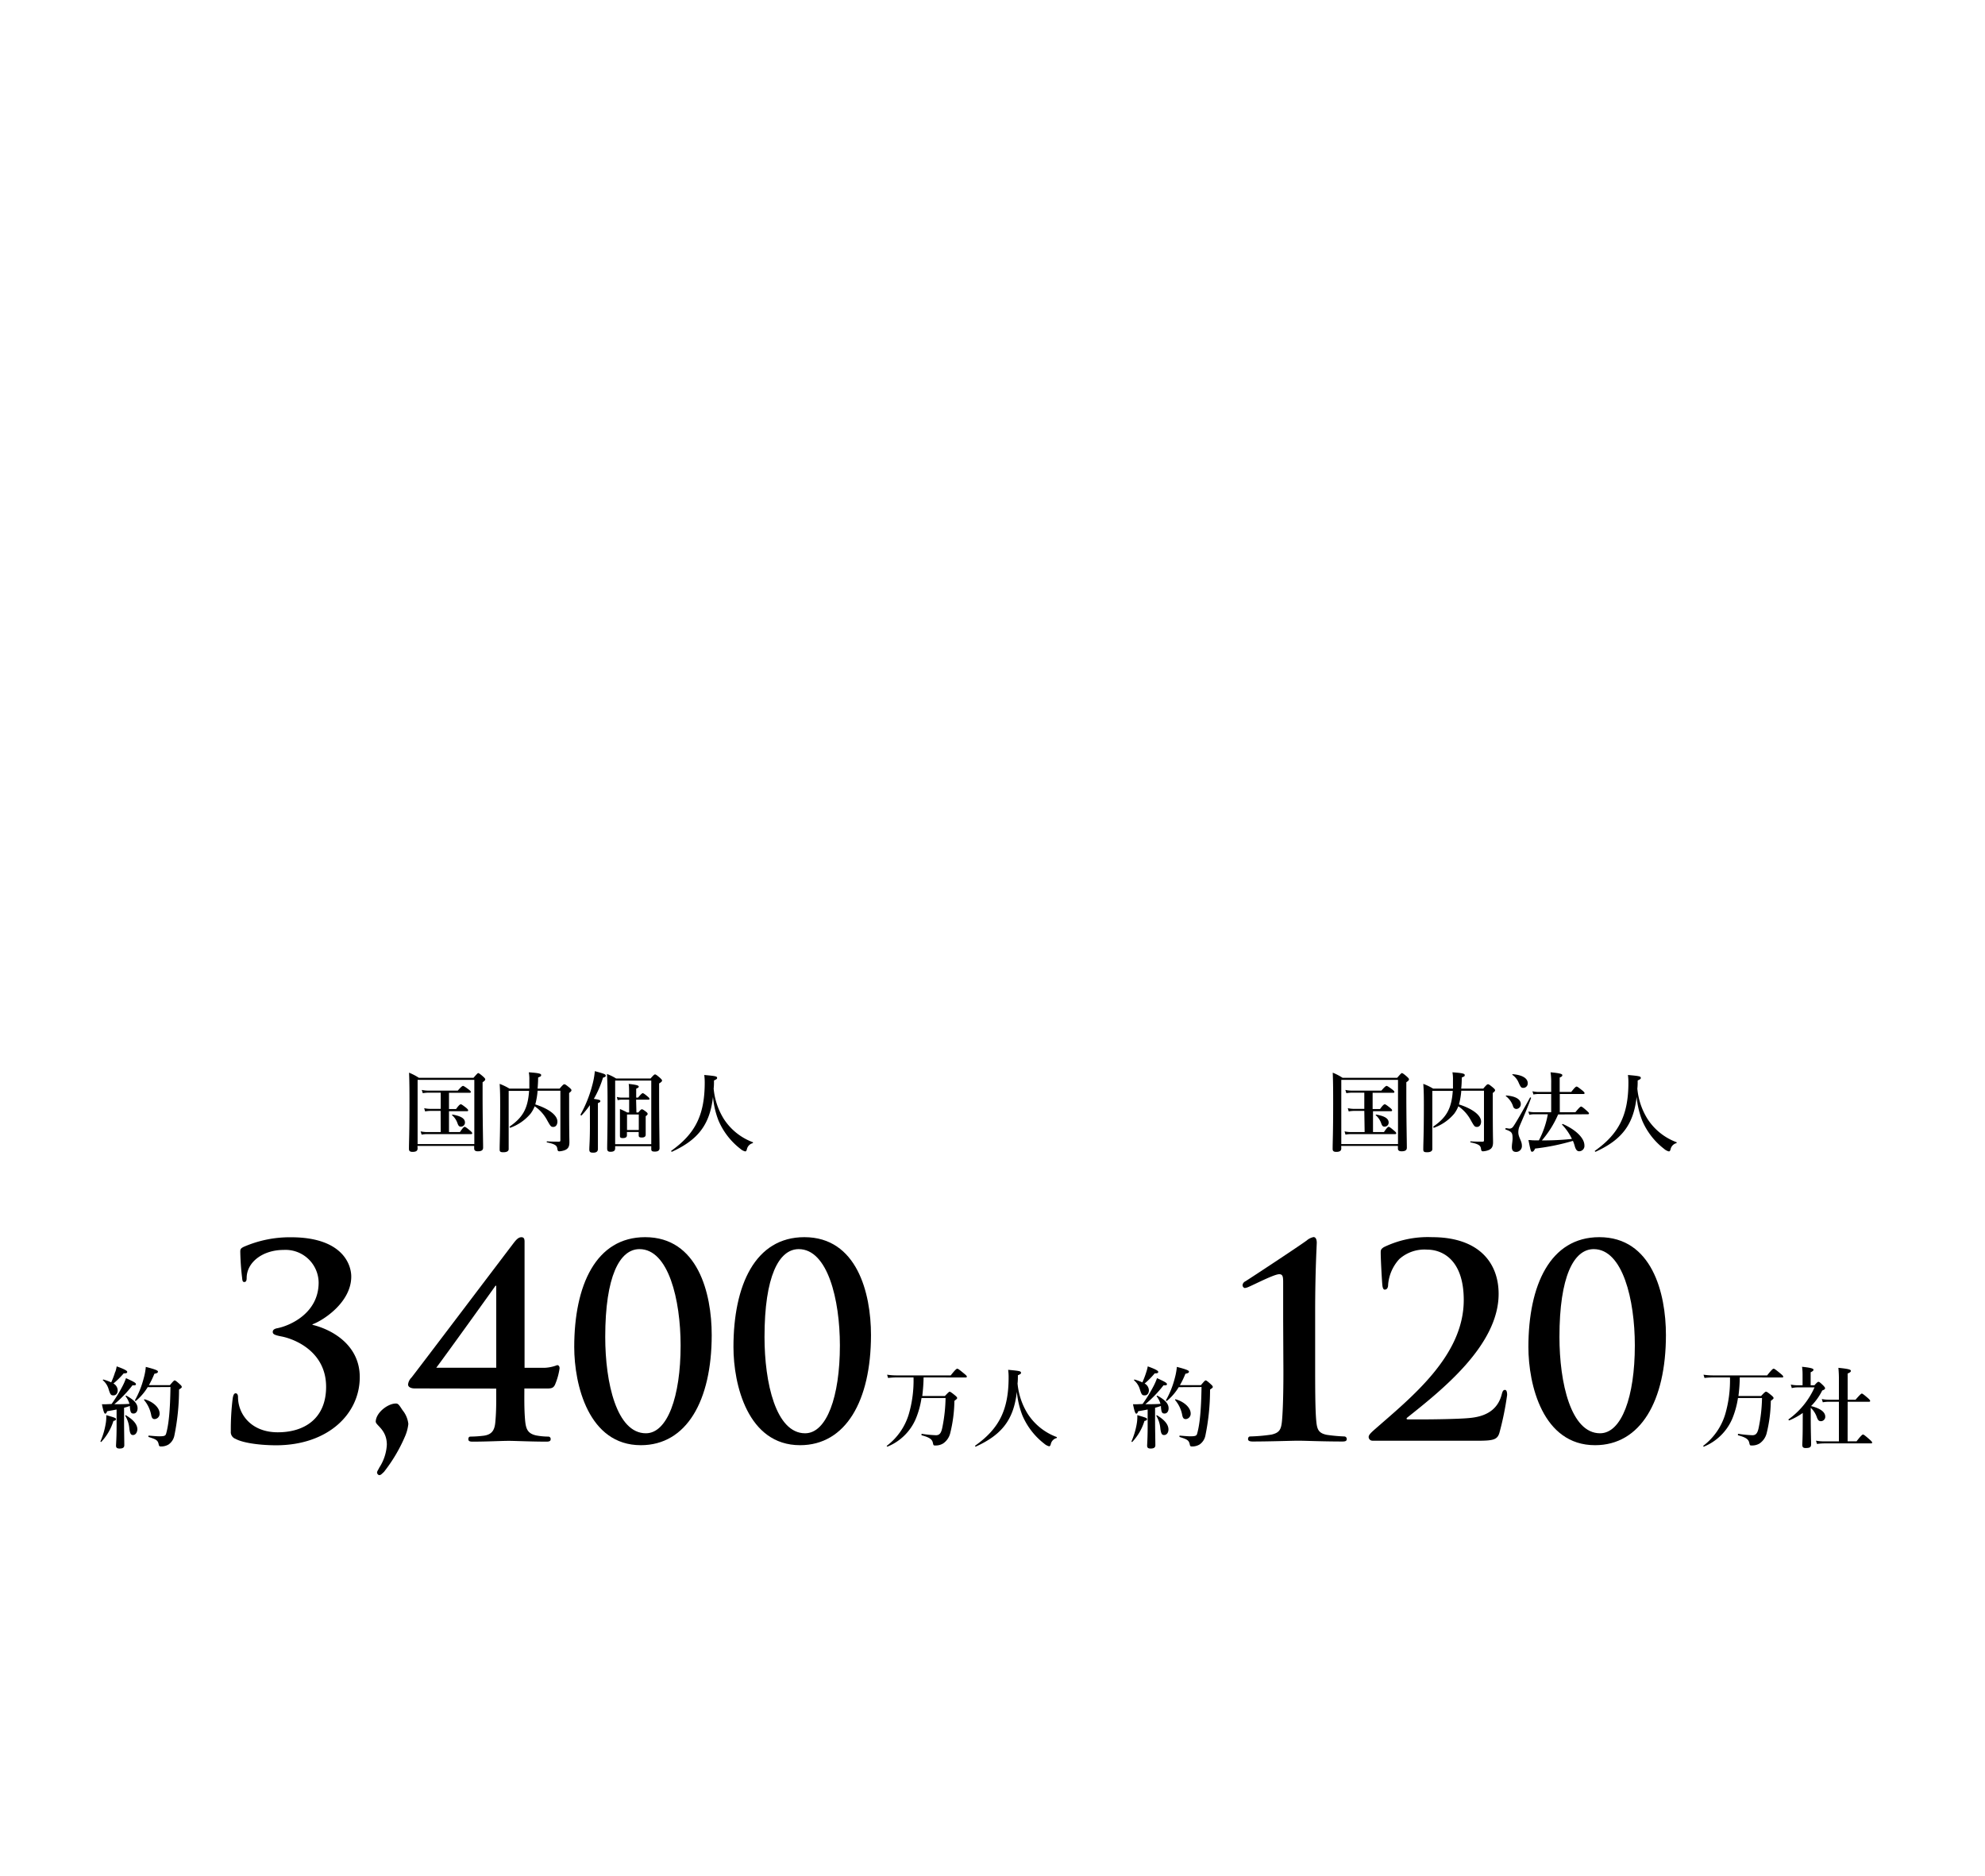 <svg xmlns="http://www.w3.org/2000/svg" viewBox="0 0 420 397"><defs><style>.cls-1{fill:none;}</style></defs><g id="レイヤー_2" data-name="レイヤー 2"><g id="レイヤー_5のコピー" data-name="レイヤー 5のコピー"><rect class="cls-1" width="420" height="397"/><path d="M88.36,243c0,.54-.33.75-1.08.75-.53,0-.75-.19-.75-.62,0-1.61.11-3.22.11-9.7,0-2.14,0-4.29-.09-6.44a12.25,12.25,0,0,1,2.09,1.09h11.54c.75-.85.9-1,1-1s.33.11,1.06.75c.32.3.43.43.43.58s-.15.36-.56.6v2.28c0,6,.11,10.19.11,11.57,0,.55-.37.77-1.12.77-.52,0-.77-.19-.77-.6v-.54h-12Zm12-14.49h-12V242.1h12Zm-7.13,6.57H91.1a6.41,6.41,0,0,0-1.15.11l-.2-.69a5.94,5.94,0,0,0,1.29.15h2.21v-3.43h-2.6a8.32,8.32,0,0,0-1.2.11l-.21-.69a7,7,0,0,0,1.39.15h6.23c.75-.88,1-1,1.11-1s.39.15,1.16.73c.34.26.49.41.49.54s-.06.19-.25.19H95v3.43h1.5c.63-.88.86-1,1-1s.37.15,1.09.71c.31.26.46.43.46.56s0,.19-.24.19H95v4.42h2.32c.66-1,.88-1.11,1-1.11s.38.15,1.13.79c.31.26.46.43.46.56s-.05.19-.24.19H90.35a6.31,6.31,0,0,0-1.14.11l-.21-.69a6.28,6.28,0,0,0,1.33.15h2.92Zm4.29,3.33c-.36,0-.51-.15-.7-.66A4,4,0,0,0,95.67,236c-.08-.06,0-.15.09-.14,1.81.32,2.62.85,2.62,1.67A.85.85,0,0,1,97.54,238.41Z"/><path d="M113.75,230.81a16,16,0,0,1-.49,2.9c2.88.92,4.68,2.29,4.68,3.63,0,.68-.35,1.13-.86,1.13s-.58-.12-1.29-1.37a8.34,8.34,0,0,0-2.66-3,6.69,6.69,0,0,1-.86,1.55,10,10,0,0,1-4.31,3c-.09,0-.19-.21-.11-.27,2.75-1.91,3.84-3.76,4.1-7.54h-4.32v12.32c0,.45-.42.67-1.13.67s-.78-.19-.78-.62c0-1.53.11-3.07.11-9.21,0-1.53,0-3.09-.11-4.64a12.58,12.58,0,0,1,2.07,1H112c0-.55,0-1.14,0-1.78a8.61,8.61,0,0,0-.11-1.67c2.08.15,2.61.28,2.61.58s-.12.28-.64.53c0,.88-.06,1.66-.11,2.34h4.66c.69-.81.84-.92,1-.92s.34.11,1.07.71c.32.28.43.41.43.56s-.11.3-.49.58V233c0,7.11.06,7.94.06,8.69,0,.93-.25,1.36-.88,1.66a3.88,3.88,0,0,1-1.22.28c-.32,0-.39-.13-.45-.52-.09-.68-.41-1-2.21-1.37-.09,0,0-.22,0-.22,1,.07,1.76.07,2.53.07.26,0,.32-.07.32-.34V230.81Z"/><path d="M124.81,233.86a17.28,17.28,0,0,1-1.78,2.19c-.07.08-.22-.13-.19-.21a26.44,26.44,0,0,0,2.47-6.17,16.51,16.51,0,0,0,.55-3c2.08.56,2.3.68,2.3.94s-.07.26-.58.45a21.19,21.19,0,0,1-1.93,4.47c1.2.19,1.37.25,1.37.47s-.11.26-.51.43v9.7c0,.54-.32.79-1,.79s-.82-.19-.82-.72.13-2,.13-4.92Zm5.35,9.14c0,.5-.3.73-1,.73-.48,0-.69-.19-.69-.66,0-1.51.08-3,.08-9.15,0-2.21,0-4.42-.12-6.65a10.2,10.2,0,0,1,1.93.95h7.29c.65-.74.8-.86.95-.86s.34.12,1.05.73c.32.3.43.43.43.58s-.17.34-.62.6v2.25c0,6,.09,10.07.09,11.44,0,.49-.31.73-1,.73s-.75-.19-.75-.6v-.54h-7.64Zm7.64-14.34h-7.64v13.46h7.64Zm-3.14,6.75h.41c.45-.56.6-.67.75-.67s.35.11.88.52c.22.17.33.3.33.45s-.07.25-.41.49v.66c0,1.7,0,2.88,0,3.25s-.24.6-.8.6-.68-.13-.68-.48v-.68h-2.49v.7c0,.39-.3.58-.86.58s-.62-.16-.62-.53c0-.73,0-1.48,0-4.46,0-.37,0-.76,0-1.16a16.69,16.69,0,0,1,1.54.73h.41V232.7h-1.61a3.79,3.79,0,0,0-.81.11l-.2-.69a3.74,3.74,0,0,0,1,.15h1.61v-.69c0-1,0-1.71-.09-2.21,1.94.2,2.13.39,2.13.58s-.19.26-.54.43v1.89h.39c.66-.79.88-.94,1-.94s.38.15,1,.68c.26.2.41.37.41.5s0,.19-.24.19h-2.58Zm.5.43h-2.49v3.28h2.49Z"/><path d="M142.16,243.73c-.09,0-.2-.15-.13-.21,5.11-3.63,7.08-7.62,7.08-14.47a11.3,11.3,0,0,0-.1-1.57c2.46.22,2.72.28,2.72.63,0,.19-.1.27-.66.53,0,.58,0,1.14-.07,1.72a14.68,14.68,0,0,0,2.15,6.42,12.48,12.48,0,0,0,6.1,4.91c.1,0,.1.2,0,.22a1.7,1.7,0,0,0-1.23,1.35c-.11.32-.19.39-.36.39a2.39,2.39,0,0,1-1-.54,15,15,0,0,1-4.64-6,18.27,18.27,0,0,1-1.16-5C150.19,238,147.7,241.2,142.16,243.73Z"/><path d="M24,300.69a11.36,11.36,0,0,1-2.56,4.42.11.11,0,0,1-.17-.13,15.45,15.45,0,0,0,1.06-3.52,8.3,8.3,0,0,0,.15-2c1.9.54,2.06.63,2.06.84S24.35,300.62,24,300.69Zm-.39-3.59a31.09,31.09,0,0,0,2.19-3.54,12.41,12.41,0,0,0,.86-1.93c1.59.73,2.1,1,2.1,1.26s-.17.28-.73.26a25.55,25.55,0,0,1-3.84,4c1.07,0,2.13,0,3.2-.08a4.7,4.7,0,0,0-.81-1.59c-.05-.07.1-.17.17-.13,1.65.9,2.36,1.71,2.36,2.66,0,.66-.35,1.11-.84,1.11s-.69-.15-.79-1.39l0-.21c-.41.15-.82.27-1.23.38v2.58c0,2,.05,4.51.05,5.34,0,.5-.31.71-1,.71-.48,0-.75-.15-.75-.58s.12-1.63.12-4.06v-3.62c-.62.13-1.3.25-2,.36-.13.37-.24.52-.41.52s-.37-.37-.69-2a9.43,9.43,0,0,0,1,0Zm.8-6.82a7.41,7.41,0,0,0,.28-1.14c1.48.53,2.23.9,2.23,1.16s-.2.32-.75.32A17.29,17.29,0,0,1,24,292.77a1.69,1.69,0,0,1,.9,1.43c0,.65-.36,1.08-.88,1.08s-.66-.11-1-1.18a3.91,3.91,0,0,0-1.23-2c-.08-.05,0-.19.11-.17a11.24,11.24,0,0,1,1.63.6A18.34,18.34,0,0,0,24.38,290.28Zm3.75,13.39c-.47,0-.68-.28-.81-1.53a6.08,6.08,0,0,0-.84-2.53c-.06-.08.07-.17.15-.11,1.67,1,2.41,2,2.41,3C29,303.17,28.67,303.67,28.13,303.67Zm3.09-10.13a11.57,11.57,0,0,1-2.49,2.9c-.08.06-.27-.05-.21-.13a19,19,0,0,0,1.85-4.64,12.31,12.31,0,0,0,.45-2.42c2.12.55,2.57.77,2.57,1s-.19.35-.75.45a20,20,0,0,1-1.16,2.41h4.44c.73-.86.88-1,1-1s.33.11,1.06.78c.34.3.45.45.45.6s-.05.19-.58.56a48.61,48.61,0,0,1-1,9.8,3,3,0,0,1-1.2,1.81,3,3,0,0,1-1.57.43c-.38,0-.45-.05-.55-.52-.18-.81-.56-1-2.09-1.48-.1,0-.1-.3,0-.3,1.23.11,1.93.15,2.17.15,1.22,0,1.38-.13,1.52-.6.56-2,.84-5,.91-9.83Zm1.49,6.76c-.39,0-.61-.19-.74-.82a6.91,6.91,0,0,0-1.5-3.2.11.11,0,0,1,.11-.17c1.78.5,3.16,1.76,3.16,3A1.13,1.13,0,0,1,32.71,300.3Z"/><path d="M49.84,304.48a1.51,1.51,0,0,1-1-1.58,52.19,52.19,0,0,1,.4-7c.11-.67.28-1.06.62-1.06s.5.34.5.78c0,3.6,2.75,7.47,8.42,7.47S69,300.15,69,293.47c0-7.52-6.74-10.16-9.49-10.67-1.46-.28-1.8-.5-1.8-.95s.39-.68,1-.79c2.53-.5,8.71-3.09,8.71-9.66A7,7,0,0,0,60,264.5c-4.44,0-7.81,2.63-7.81,5.95,0,.67-.22.84-.5.84s-.4-.17-.45-.79a54.17,54.17,0,0,1-.4-5.61c0-.51.06-.73.79-1.07a24.42,24.42,0,0,1,9.94-2c10.78,0,12.75,5.67,12.75,8.31,0,5.5-6,9.32-8.2,10.11v.11c4.15,1,10,4.27,10,11.06,0,7.86-6.79,14.43-17.74,14.43C54.33,305.82,51.13,305.21,49.84,304.48Z"/><path d="M83.76,297c.5,0,.67.28,1.4,1.4a5.56,5.56,0,0,1,1.24,2.92,9,9,0,0,1-.73,2.7,33.27,33.27,0,0,1-4.44,7.47c-.39.33-.62.67-1,.67a.61.61,0,0,1-.45-.56c0-.28.33-.68.45-1a9.84,9.84,0,0,0,1.62-4.88c0-3.2-2.35-4.1-2.35-4.89C79.55,298.92,82.07,297,83.76,297Z"/><path d="M87.75,293.81c-.68,0-1.41-.23-1.41-.85a2.46,2.46,0,0,1,.73-1.46c.39-.44,21.34-28.13,21.79-28.69s.9-1,1.46-1,.67.39.67.95c0,.85,0,4.78,0,8.43v18.25h4.32a8.26,8.26,0,0,0,2.58-.56c.28,0,.51.22.51.67a13.76,13.76,0,0,1-1,3.54c-.28.5-.56.73-1.51.73h-4.94c0,1.79-.06,4.32.16,6.79.17,1.74.51,2.75,2.36,3.15A14.34,14.34,0,0,0,116,304a.49.49,0,0,1,.51.56c0,.39-.29.51-.9.51-3.15,0-6.74-.17-7.92-.17-1.57,0-4.61.17-7.69.17-.62,0-.9-.12-.9-.51s.17-.56.45-.56a24.49,24.49,0,0,0,2.64-.17c2.13-.22,2.52-1.46,2.64-3.2.22-2.47.16-5,.16-6.79ZM105,272.08h-.16c-1.3,1.85-10.62,14.82-12.53,17.35H105Z"/><path d="M135.59,305.82c-11.06,0-14.09-12.8-14.09-20.77,0-13.09,4.6-23.25,15-23.25,11.12,0,14.09,11.79,14.09,20.72C150.58,296.45,145.25,305.82,135.59,305.82Zm-.28-41.49c-4.21,0-7.25,5.78-7.25,18.58,0,9.72,2.42,20.39,8.6,20.39,4.54,0,7.35-7.7,7.35-18.59C144,275,141.43,264.33,135.31,264.33Z"/><path d="M169.28,305.82c-11.06,0-14.09-12.8-14.09-20.77,0-13.09,4.6-23.25,15-23.25,11.12,0,14.1,11.79,14.1,20.72C184.28,296.45,178.94,305.82,169.28,305.82ZM169,264.33c-4.21,0-7.24,5.78-7.24,18.58,0,9.72,2.41,20.39,8.59,20.39,4.55,0,7.36-7.7,7.36-18.59C177.71,275,175.12,264.33,169,264.33Z"/><path d="M195.42,291.48a37.08,37.08,0,0,1-.28,3.93h4.79c.75-.8.9-.91,1-.91s.33.11,1.12.76c.36.3.47.44.47.58s-.06.19-.58.6a30,30,0,0,1-.9,6.89,3.7,3.7,0,0,1-1.48,2.12,3,3,0,0,1-1.65.43c-.37,0-.41,0-.52-.54-.15-.7-.58-1.14-2.36-1.61-.09,0-.06-.34,0-.32a24.18,24.18,0,0,0,3,.3c.77,0,1.13-.45,1.37-1.71a34,34,0,0,0,.67-6.16h-5.09a18.36,18.36,0,0,1-1.2,4.37,11,11,0,0,1-6,5.91c-.09,0-.21-.13-.13-.18a13.09,13.09,0,0,0,4.64-6.69,25.39,25.39,0,0,0,1-7.77h-3.65a17,17,0,0,0-1.74.11l-.2-.69a13.37,13.37,0,0,0,2,.15h11.46c1-1.27,1.25-1.42,1.39-1.42s.37.15,1.4,1c.47.38.62.54.62.67s-.06.19-.25.19Z"/><path d="M206.46,306.12c-.09,0-.21-.15-.13-.2,5.11-3.63,7.08-7.62,7.08-14.47a11.44,11.44,0,0,0-.1-1.58c2.46.23,2.72.28,2.72.64,0,.19-.1.26-.66.52,0,.58,0,1.14-.07,1.73a14.68,14.68,0,0,0,2.15,6.42,12.41,12.41,0,0,0,6.1,4.9c.1,0,.1.21,0,.23a1.7,1.7,0,0,0-1.23,1.35c-.11.31-.19.39-.36.39a2.53,2.53,0,0,1-1-.54,15,15,0,0,1-4.64-6,18.62,18.62,0,0,1-1.17-5C214.49,300.41,212,303.6,206.46,306.12Z"/><path d="M283.8,243c0,.54-.34.75-1.08.75-.53,0-.75-.19-.75-.62,0-1.61.11-3.22.11-9.7,0-2.14,0-4.29-.09-6.44a12.25,12.25,0,0,1,2.09,1.09h11.54c.74-.85.89-1,1-1s.34.11,1.07.75c.32.3.43.43.43.58s-.15.36-.56.6v2.28c0,6,.11,10.19.11,11.57,0,.55-.37.77-1.12.77-.52,0-.77-.19-.77-.6v-.54h-12Zm12-14.49h-12V242.1h12Zm-7.13,6.57h-2.15a6.41,6.41,0,0,0-1.15.11l-.2-.69a5.94,5.94,0,0,0,1.29.15h2.21v-3.43h-2.6a8.2,8.2,0,0,0-1.2.11l-.21-.69a7,7,0,0,0,1.39.15h6.23c.75-.88,1-1,1.11-1s.39.15,1.16.73c.33.26.48.41.48.54s-.05.19-.24.19h-4.36v3.43H292c.63-.88.86-1,1-1s.37.15,1.08.71c.32.26.47.43.47.56s-.05.19-.24.19h-3.8v4.42h2.32c.66-1,.88-1.11,1-1.11s.38.15,1.12.79c.32.26.47.43.47.56s-.05.19-.24.19h-9.34a6.41,6.41,0,0,0-1.15.11l-.2-.69a6.21,6.21,0,0,0,1.33.15h2.92Zm4.29,3.33c-.36,0-.51-.15-.7-.66A4,4,0,0,0,291.1,236c-.07-.06,0-.15.1-.14,1.81.32,2.62.85,2.62,1.67A.85.85,0,0,1,293,238.41Z"/><path d="M309.19,230.81a16,16,0,0,1-.49,2.9c2.88.92,4.68,2.29,4.68,3.63,0,.68-.36,1.13-.86,1.13s-.58-.12-1.29-1.37a8.34,8.34,0,0,0-2.66-3,7.08,7.08,0,0,1-.86,1.55,10,10,0,0,1-4.31,3c-.09,0-.19-.21-.11-.27,2.75-1.91,3.84-3.76,4.1-7.54h-4.33v12.32c0,.45-.41.67-1.12.67s-.79-.19-.79-.62c0-1.53.12-3.07.12-9.21,0-1.53,0-3.09-.12-4.64a12.29,12.29,0,0,1,2.08,1h4.2c0-.55,0-1.14,0-1.78a8.61,8.61,0,0,0-.11-1.67c2.08.15,2.6.28,2.6.58s-.11.28-.63.53q0,1.32-.12,2.34h4.67c.69-.81.84-.92,1-.92s.34.11,1.07.71c.31.28.43.41.43.56s-.12.3-.49.58V233c0,7.11.06,7.94.06,8.69,0,.93-.25,1.36-.88,1.66a3.88,3.88,0,0,1-1.22.28c-.32,0-.39-.13-.45-.52-.09-.68-.41-1-2.21-1.37-.09,0-.06-.22,0-.22,1.05.07,1.76.07,2.53.07.26,0,.31-.07.31-.34V230.81Z"/><path d="M321.48,238.41a3.29,3.29,0,0,0-.22,1.24c0,1,.75,1.77.75,2.77a1.23,1.23,0,0,1-1.2,1.34c-.64,0-.92-.33-.92-1s.15-1.23.15-1.85c0-1.22-.17-1.43-1.46-1.89-.09,0-.05-.3,0-.28.35,0,.64.09.77.09a.94.94,0,0,0,.82-.43c.43-.56,2.06-3.39,3.56-6.14,0-.08.26,0,.22.09C323.21,234.44,322.27,236.54,321.48,238.41Zm-.6-3.74a.72.72,0,0,1-.71-.49,4.4,4.4,0,0,0-1.53-2.21c-.08-.06,0-.15.07-.15,2,.15,3.07.82,3.07,1.82A1,1,0,0,1,320.88,234.67Zm1.46-4.46c-.44,0-.56-.09-1-1.07a3.71,3.71,0,0,0-1.33-1.68c-.07-.06,0-.15.08-.15,2,.17,3.16.86,3.16,1.91A.94.94,0,0,1,322.34,230.21Zm7.34,5.62a21.37,21.37,0,0,1-3.44,5.5c2.11,0,4.25-.09,6.36-.32a11.46,11.46,0,0,0-2.07-3c-.08-.08.07-.19.16-.15,2.78,1.23,4.55,3,4.55,4.51a1.12,1.12,0,0,1-1.1,1.25c-.43,0-.69-.28-.92-1a7.75,7.75,0,0,0-.41-1.2,46.86,46.86,0,0,1-8,1.63c-.23.49-.41.67-.64.67s-.28,0-.77-2.47c.51,0,.7.06,1.15.06h1.06a19,19,0,0,0,1.89-5.52h-2.86a5.28,5.28,0,0,0-1.05.11l-.21-.69a5.7,5.7,0,0,0,1.26.15h3.57v-3.86h-2.71a6.15,6.15,0,0,0-1.05.11l-.2-.69a5.61,5.61,0,0,0,1.25.15h2.71v-1.86a14.31,14.31,0,0,0-.13-2.3c2.31.21,2.49.41,2.49.62s-.18.34-.56.49v3.05h2.44c.78-1,1-1.14,1.14-1.14s.37.15,1.18.8c.35.28.5.45.5.58s-.05.19-.24.19h-5v3.86h3.3c.86-1.05,1.08-1.2,1.21-1.2s.38.15,1.15.84c.35.32.52.47.52.6s-.06.19-.24.19Z"/><path d="M337.6,243.73c-.09,0-.21-.15-.13-.21,5.11-3.63,7.08-7.62,7.08-14.47a11.3,11.3,0,0,0-.1-1.57c2.46.22,2.72.28,2.72.63,0,.19-.1.27-.66.53,0,.58,0,1.14-.07,1.72a14.68,14.68,0,0,0,2.15,6.42,12.48,12.48,0,0,0,6.1,4.91c.1,0,.1.2,0,.22a1.7,1.7,0,0,0-1.23,1.35c-.11.32-.19.39-.36.39a2.39,2.39,0,0,1-1-.54,14.89,14.89,0,0,1-4.64-6,18.62,18.62,0,0,1-1.17-5C345.63,238,343.14,241.2,337.6,243.73Z"/><path d="M242.15,300.69a11.24,11.24,0,0,1-2.56,4.42.11.11,0,0,1-.17-.13,16,16,0,0,0,1.07-3.52,8.87,8.87,0,0,0,.15-2c1.89.54,2.06.63,2.06.84S242.53,300.62,242.15,300.69Zm-.39-3.59a31.09,31.09,0,0,0,2.19-3.54,12.41,12.41,0,0,0,.86-1.93c1.59.73,2.1,1,2.1,1.26s-.17.28-.73.26a25.55,25.55,0,0,1-3.84,4c1.07,0,2.13,0,3.2-.08a4.85,4.85,0,0,0-.8-1.59c-.06-.07.09-.17.17-.13,1.64.9,2.35,1.71,2.35,2.66,0,.66-.35,1.11-.84,1.11s-.69-.15-.78-1.39l0-.21c-.42.15-.83.27-1.24.38v2.58c0,2,.06,4.51.06,5.34,0,.5-.32.71-1,.71-.48,0-.74-.15-.74-.58s.11-1.63.11-4.06v-3.62c-.62.13-1.29.25-2,.36-.13.37-.24.52-.41.52s-.37-.37-.69-2a9.53,9.53,0,0,0,1,0Zm.8-6.82a7.62,7.62,0,0,0,.29-1.14c1.47.53,2.22.9,2.22,1.16s-.2.32-.75.32a17.29,17.29,0,0,1-2.13,2.15,1.69,1.69,0,0,1,.9,1.43c0,.65-.36,1.08-.88,1.08s-.66-.11-1-1.18a4,4,0,0,0-1.24-2c-.08-.05,0-.19.11-.17a11.24,11.24,0,0,1,1.63.6A18.34,18.34,0,0,0,242.56,290.28Zm3.75,13.39c-.47,0-.67-.28-.81-1.53a6.08,6.08,0,0,0-.84-2.53c0-.08.08-.17.15-.11,1.67,1,2.42,2,2.42,3C247.23,303.17,246.85,303.67,246.31,303.67Zm3.09-10.13a11.37,11.37,0,0,1-2.49,2.9c-.08.06-.26-.05-.21-.13a19.06,19.06,0,0,0,1.86-4.64,14,14,0,0,0,.45-2.42c2.11.55,2.56.77,2.56,1s-.19.35-.75.45a18.58,18.58,0,0,1-1.16,2.41h4.44c.73-.86.88-1,1-1s.33.11,1.06.78c.34.3.45.45.45.6s-.05.19-.58.56a47.9,47.9,0,0,1-1,9.8,3,3,0,0,1-1.2,1.81,3,3,0,0,1-1.57.43c-.38,0-.45-.05-.54-.52-.19-.81-.57-1-2.1-1.48-.09,0-.09-.3,0-.3,1.24.11,1.93.15,2.17.15,1.22,0,1.39-.13,1.52-.6.56-2,.84-5,.92-9.83Zm1.5,6.76c-.4,0-.62-.19-.75-.82a6.82,6.82,0,0,0-1.5-3.2.11.11,0,0,1,.11-.17c1.78.5,3.17,1.76,3.17,3A1.13,1.13,0,0,1,250.9,300.3Z"/><path d="M271.5,279v-7.36c0-1.35,0-2-.84-2-1.07,0-5.28,2.19-6.51,2.7a2.5,2.5,0,0,1-.79.22.63.63,0,0,1-.45-.62,1,1,0,0,1,.56-.78c.23-.11,11-7.19,13-8.65a3.23,3.23,0,0,1,1.46-.73c.51,0,.68.62.68,1.18s-.34,6-.34,14.6V288c0,5.39,0,10.16.23,12.63.16,1.8.44,2.64,2.24,3a34.4,34.4,0,0,0,3.71.34.52.52,0,0,1,.5.56c0,.39-.28.51-.9.51-4.26,0-7.86-.17-9.37-.17-1.29,0-6,.17-9.61.17-.61,0-1-.12-1-.51s.22-.56.45-.56a36.38,36.38,0,0,0,4.49-.39c1.8-.4,2.08-1.18,2.25-3,.22-2.47.33-7.24.28-12.63Z"/><path d="M290.37,304.87a.8.8,0,0,1-.78-.79c0-.45.56-.95,1.12-1.46,7.86-6.9,19-15.66,19-27.51,0-8.87-4.88-10.67-7.69-10.67a8,8,0,0,0-5.95,2,9.07,9.07,0,0,0-2.36,5.39c0,.56-.17,1.07-.73,1.07-.28,0-.45-.39-.5-1.07-.06-.5-.34-5.16-.34-6.79,0-.51.05-.73.67-1.13A21.3,21.3,0,0,1,303,261.8c9.88,0,14.09,5.39,14.09,12,0,10.89-12.07,20.38-19.32,26.17-.28.22-.16.39.12.39h3.81c1,0,7.59-.06,9.66-.34,3.88-.45,5.73-2.35,6.4-5,.17-.68.34-.9.68-.9s.45.5.45,1.07a63.64,63.64,0,0,1-1.63,8c-.45,1.52-1.35,1.69-4.89,1.69Z"/><path d="M337.49,305.82c-11.07,0-14.1-12.8-14.1-20.77,0-13.09,4.61-23.25,15-23.25,11.12,0,14.1,11.79,14.1,20.72C352.48,296.45,347.14,305.82,337.49,305.82Zm-.28-41.49c-4.22,0-7.25,5.78-7.25,18.58,0,9.72,2.42,20.39,8.59,20.39,4.55,0,7.36-7.7,7.36-18.59C345.91,275,343.33,264.33,337.21,264.33Z"/><path d="M368.11,291.48a32.45,32.45,0,0,1-.28,3.93h4.79c.75-.8.9-.91,1.05-.91s.34.11,1.13.76c.35.3.46.44.46.58s-.05.19-.58.6a30.1,30.1,0,0,1-.89,6.89,3.74,3.74,0,0,1-1.48,2.12,3,3,0,0,1-1.65.43c-.38,0-.41,0-.53-.54-.15-.7-.58-1.14-2.35-1.61-.1,0-.06-.34,0-.32a24.48,24.48,0,0,0,3,.3c.77,0,1.12-.45,1.36-1.71a34,34,0,0,0,.68-6.16h-5.09a18.85,18.85,0,0,1-1.2,4.37,11.11,11.11,0,0,1-6,5.91c-.1,0-.21-.13-.13-.18a13.14,13.14,0,0,0,4.64-6.69,25.71,25.71,0,0,0,1-7.77h-3.65a16.88,16.88,0,0,0-1.74.11l-.21-.69a13.6,13.6,0,0,0,2,.15h11.46c1-1.27,1.25-1.42,1.38-1.42s.38.15,1.41,1c.46.38.61.54.61.67s0,.19-.24.19Z"/><path d="M381.44,299a14.25,14.25,0,0,1-2.85,1.57c-.09,0-.24-.17-.16-.22a16.69,16.69,0,0,0,5.5-6.76H380.3a4.94,4.94,0,0,0-1.18.15l-.21-.75a7,7,0,0,0,1.39.15h1.1v-2.28a11.21,11.21,0,0,0-.11-1.63c2.17.22,2.42.43,2.42.63s-.21.34-.6.53v2.75h.8c.56-.62.71-.73.86-.73s.32.11,1,.77c.28.3.39.45.39.6s-.13.3-.6.46a12.6,12.6,0,0,1-2.36,3.3c2,.51,3,1.27,3,2.26a.93.93,0,0,1-.91.94c-.43,0-.62-.19-.85-.78a4.81,4.81,0,0,0-1.31-2.05V300c0,2.88.08,5,.08,5.63s-.3.79-1.18.79c-.51,0-.69-.21-.69-.71,0-.3.09-1.39.09-4.12Zm9.49,6h1.89c1-1.29,1.24-1.44,1.37-1.44s.36.15,1.33,1c.45.4.6.57.6.7s-.06.18-.25.18H386a11.64,11.64,0,0,0-1.55.12l-.21-.7a8.88,8.88,0,0,0,1.67.15h3.18v-8.38h-2.15a7.76,7.76,0,0,0-1.26.11l-.21-.69a6.92,6.92,0,0,0,1.39.14h2.23v-4.08a25.31,25.31,0,0,0-.11-2.66c2.41.23,2.64.42,2.64.64s-.23.38-.68.56v5.54h1.67c1-1.14,1.2-1.29,1.33-1.29s.35.15,1.23.9c.38.34.53.51.53.64s-.06.19-.25.19h-4.51Z"/></g></g></svg>